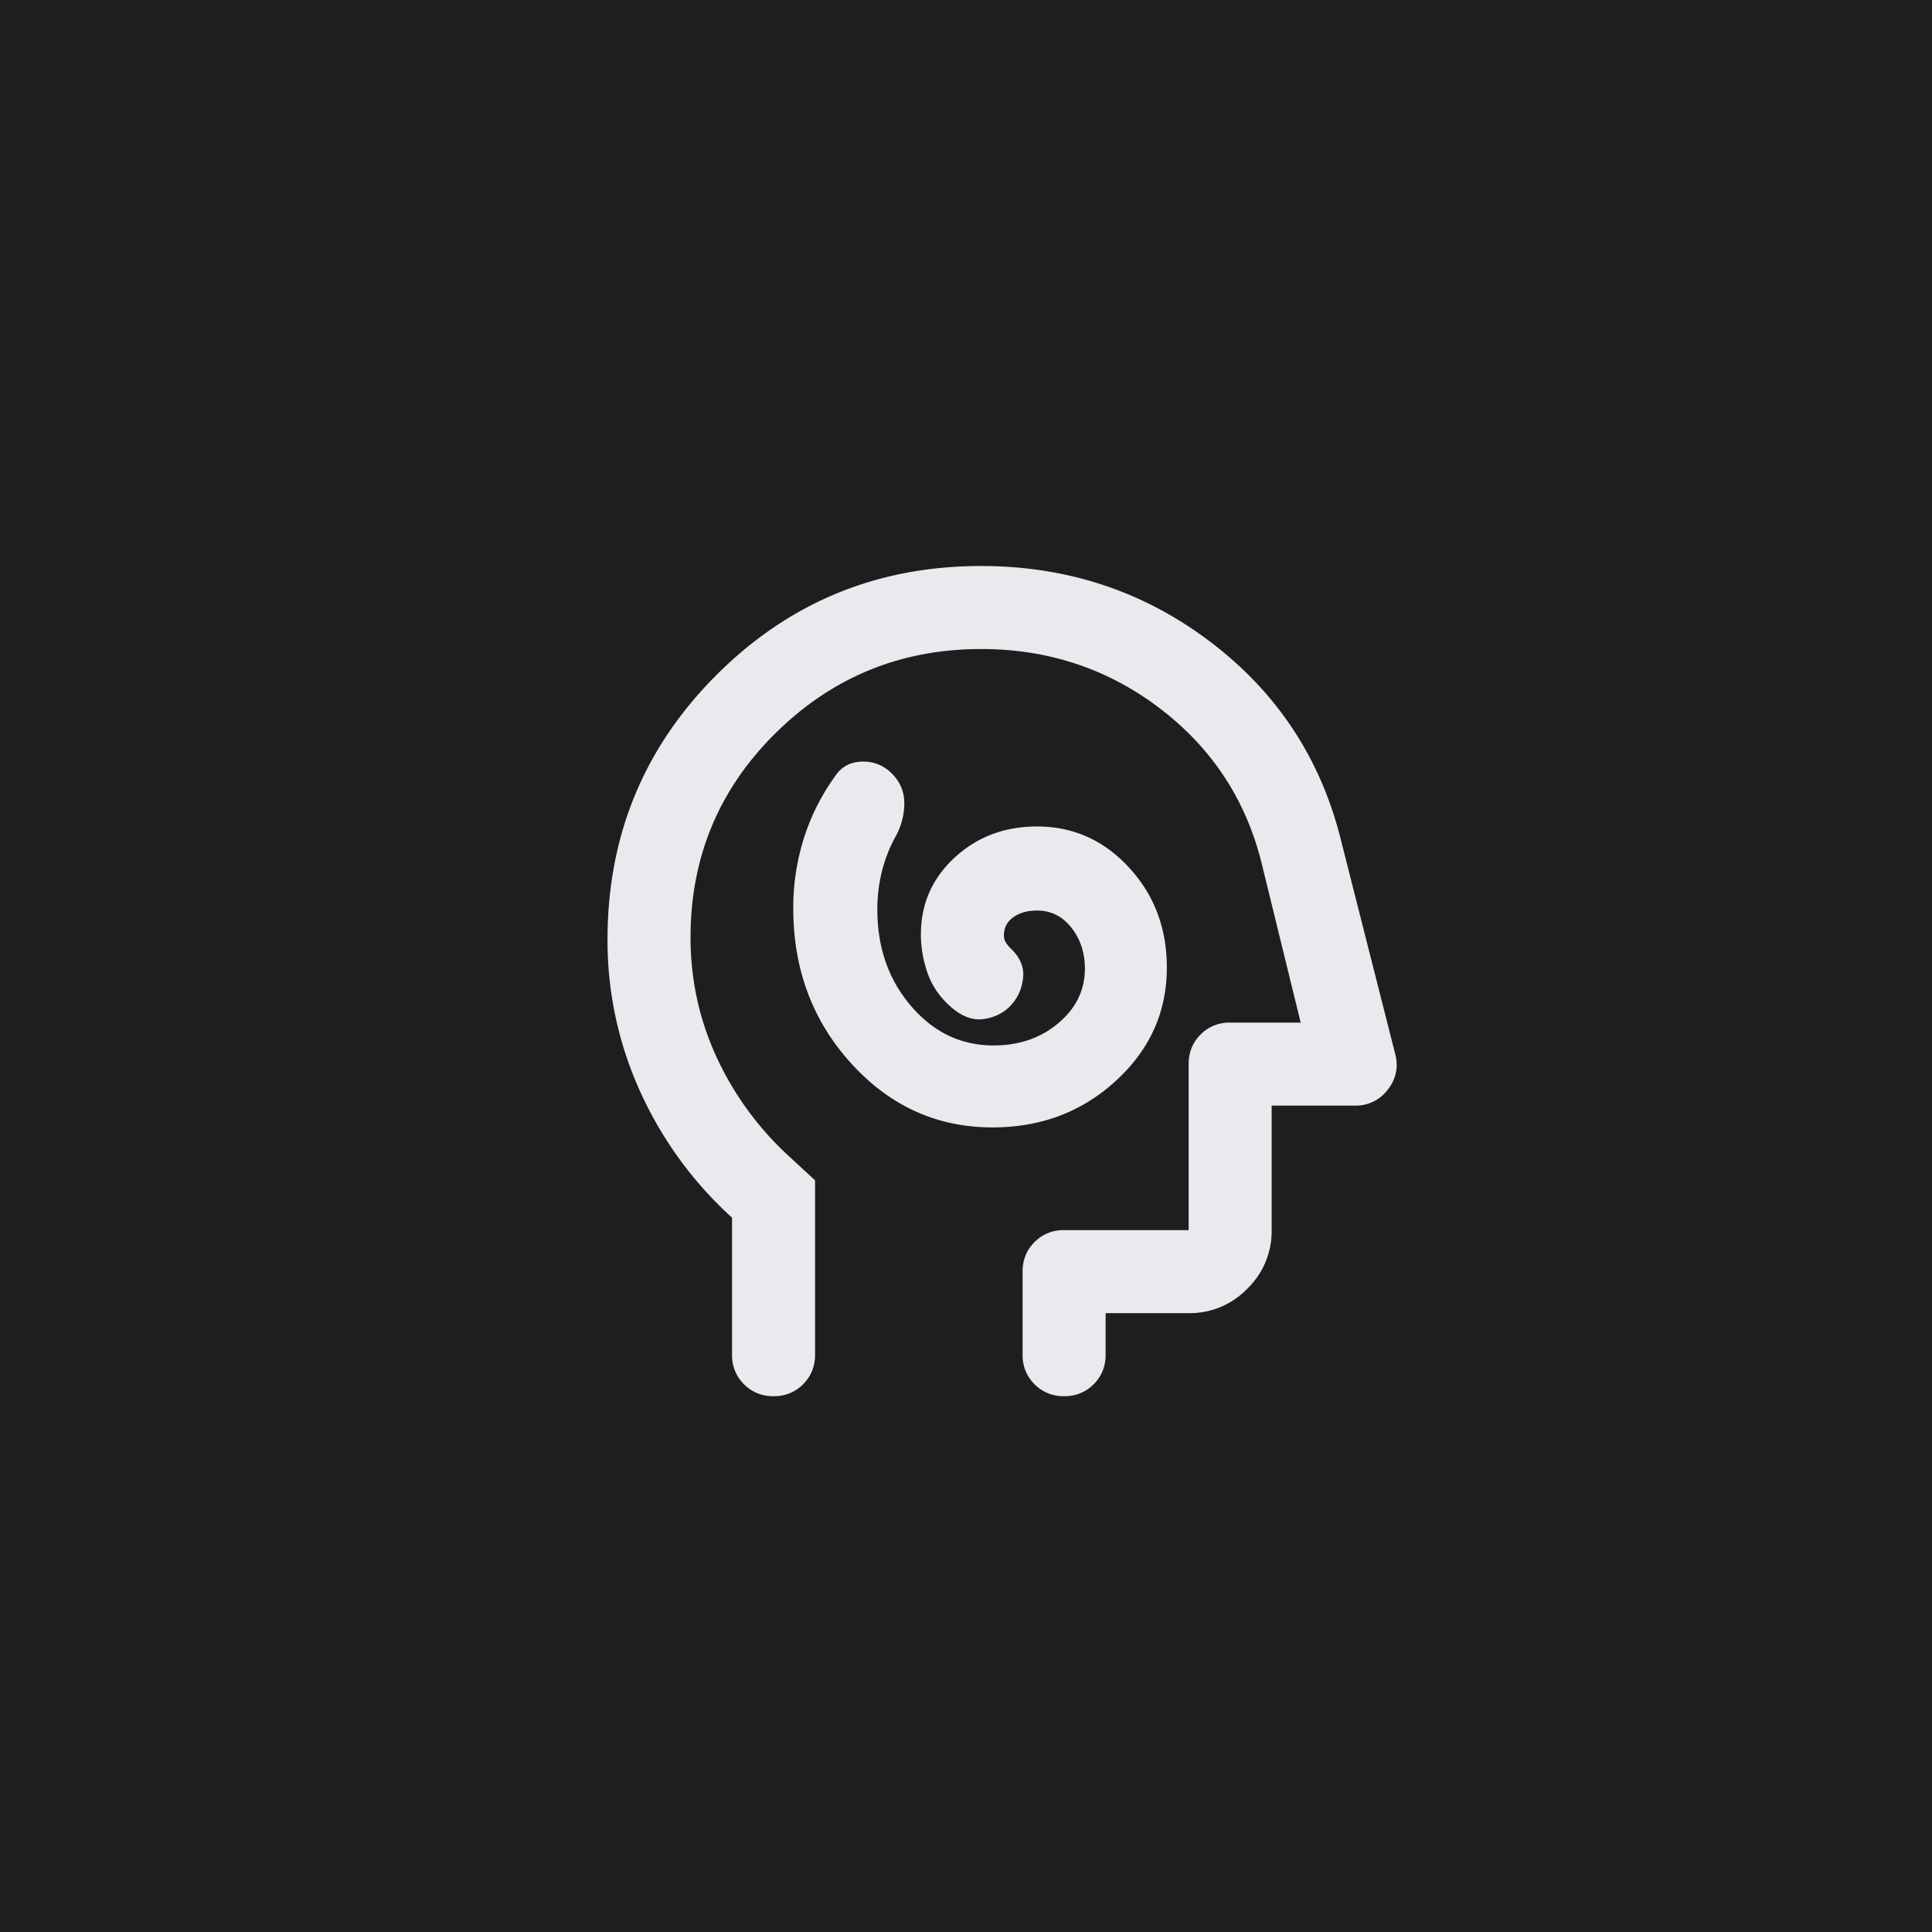 <svg xmlns="http://www.w3.org/2000/svg" width="64" height="64" fill="none"><g clip-path="url(#a)"><path fill="#1E1E1E" d="M0 0h64v64H0z"/><path fill="#E8EAED" d="M32.878 37.347c1.604 0 2.968-.516 4.09-1.547 1.124-1.031 1.685-2.28 1.685-3.747 0-1.306-.418-2.412-1.255-3.317-.836-.905-1.85-1.358-3.042-1.358-1.077 0-1.988.344-2.733 1.031-.744.688-1.117 1.536-1.117 2.544 0 .436.075.865.224 1.29.149.423.407.795.773 1.116.367.321.733.453 1.1.396.367-.058.665-.212.894-.464.229-.252.36-.556.395-.911.035-.355-.109-.682-.43-.98a1.123 1.123 0 0 1-.137-.172.424.424 0 0 1-.069-.24c0-.253.103-.453.31-.602.206-.149.47-.223.79-.223.459 0 .837.189 1.135.567.297.378.447.83.447 1.357 0 .71-.293 1.313-.877 1.805-.584.493-1.3.74-2.148.74-1.078 0-1.988-.436-2.733-1.307-.745-.87-1.117-1.937-1.117-3.197 0-.435.051-.86.154-1.272.103-.412.258-.802.464-1.169a2.27 2.27 0 0 0 .275-1.082c0-.378-.137-.705-.412-.98a1.3 1.3 0 0 0-.997-.395c-.39.011-.688.177-.894.498a7.252 7.252 0 0 0-1.031 2.063 7.676 7.676 0 0 0-.344 2.303c0 2.016.642 3.73 1.925 5.139 1.284 1.41 2.842 2.114 4.675 2.114Zm-8.628 2.99a12.696 12.696 0 0 1-3.042-4.176 12.06 12.06 0 0 1-1.083-5.036c0-3.438 1.203-6.36 3.61-8.766 2.406-2.406 5.328-3.609 8.765-3.609 2.865 0 5.403.842 7.614 2.527 2.212 1.684 3.65 3.878 4.314 6.582l1.788 7.047c.114.436.034.831-.241 1.186a1.321 1.321 0 0 1-1.1.533h-2.75v4.125a2.65 2.65 0 0 1-.808 1.942 2.648 2.648 0 0 1-1.942.808h-2.75v1.375c0 .39-.132.716-.395.98a1.33 1.33 0 0 1-.98.395 1.33 1.33 0 0 1-.98-.395 1.33 1.33 0 0 1-.395-.98v-2.75c0-.39.132-.716.395-.98a1.33 1.33 0 0 1 .98-.395h4.125v-5.5c0-.39.132-.716.395-.98a1.33 1.33 0 0 1 .98-.395h2.337l-1.306-5.328c-.527-2.085-1.65-3.781-3.368-5.088-1.72-1.306-3.69-1.959-5.913-1.959-2.658 0-4.927.928-6.806 2.784-1.88 1.857-2.819 4.114-2.819 6.772 0 1.375.28 2.681.842 3.919a10.31 10.31 0 0 0 2.39 3.3L27 39.1v5.775c0 .39-.132.716-.395.98a1.33 1.33 0 0 1-.98.395 1.33 1.33 0 0 1-.98-.395 1.33 1.33 0 0 1-.395-.98v-4.538Z"/></g><defs><clipPath id="a"><path fill="#fff" d="M0 0h64v64H0z"/></clipPath></defs></svg>